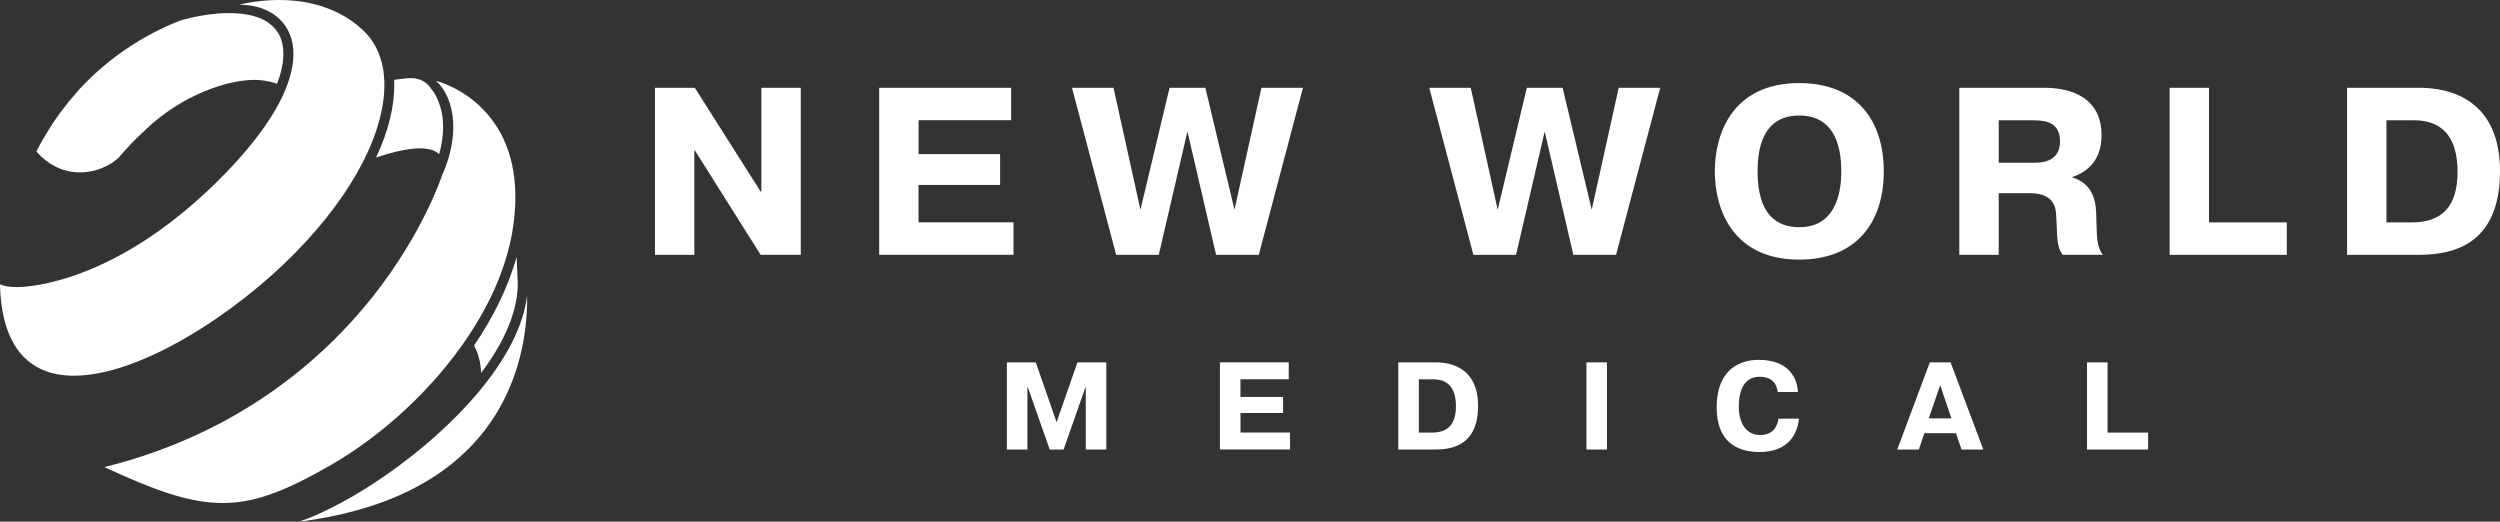 <?xml version="1.0" encoding="UTF-8"?>
<svg id="Layer_1" data-name="Layer 1" xmlns="http://www.w3.org/2000/svg" width="424" height="88.47" viewBox="0 0 424 88.47">
  <rect x="0" y="0" width="424" height="88.47" fill="#333333" stroke="none"/>
  <defs>
    <style>
      .cls-1 {
        fill: #fff;
      }
    </style>
  </defs>
  <g>
    <g>
      <path class="cls-1" d="M117.76,25.5v17.73h-6.68V14.89h6.76l11.17,17.61h.12V14.89h6.68v28.33h-6.8l-11.17-17.73h-.08Z"/>
      <path class="cls-1" d="M169.62,26.14v5.22h-13.84v6.35h16.11v5.5h-22.78V14.89h22.38v5.5h-15.7v5.75h13.84Z"/>
      <path class="cls-1" d="M196.54,43.22h-7.24l-7.49-28.33h7.04l4.57,20.68,4.94-20.68h6.07l4.94,20.68,4.57-20.68h7.04l-7.49,28.33h-7.24l-4.86-20.92-4.86,20.92Z"/>
      <path class="cls-1" d="M257.13,43.22h-7.24l-7.49-28.33h7.04l4.57,20.68,4.94-20.68h6.07l4.94,20.68,4.57-20.68h7.04l-7.49,28.33h-7.24l-4.86-20.92-4.86,20.92Z"/>
      <path class="cls-1" d="M290.83,29.06c0-6.6,3.16-14.97,14.33-14.97,9.75,0,14.33,6.39,14.33,14.97s-4.57,14.97-14.33,14.97c-11.17,0-14.33-8.38-14.33-14.97ZM312.28,29.06c0-2.59-.32-9.47-7.12-9.47-3.68,0-7.08,1.98-7.08,9.47s3.4,9.47,7.08,9.47c6.8,0,7.12-7.08,7.12-9.47Z"/>
      <path class="cls-1" d="M332.3,14.89h14.49c2.91,0,9.63.73,9.63,8.05,0,4.82-3.08,6.44-4.94,7.08v.08c3.89,1.17,4.05,4.78,4.05,6.88.12,3.64.08,4.74,1.09,6.23h-6.8c-1.17-1.7-.81-2.95-1.13-7.2-.32-3.36-3.76-3.24-4.57-3.24h-5.14v10.44h-6.68V14.89ZM338.98,27.6h6.11c3.76,0,4.29-2.19,4.29-3.56,0-2.79-1.62-3.64-4.53-3.64h-5.87v7.2Z"/>
      <path class="cls-1" d="M387.84,43.22h-19.87V14.89h6.68v22.83h13.19v5.5Z"/>
      <path class="cls-1" d="M410.24,14.89c2.71,0,13.76.32,13.76,14.13s-9.79,14.21-14.37,14.21h-11.57V14.89h12.18ZM404.74,37.72h4.25c5.22,0,7.81-2.71,7.81-8.58,0-7.85-4.61-8.74-7.41-8.74h-4.65v17.32Z"/>
    </g>
    <g>
      <path class="cls-1" d="M174.31,65.68h-.06v10.56h-3.48v-14.78h4.9l3.53,10.15,3.53-10.15h4.9v14.78h-3.48v-10.56h-.06l-3.7,10.56h-2.36l-3.7-10.56Z"/>
      <path class="cls-1" d="M217.61,67.33v2.72h-7.22v3.31h8.4v2.87h-11.89v-14.78h11.67v2.87h-8.19v3h7.22Z"/>
      <path class="cls-1" d="M243.5,61.46c1.41,0,7.18.17,7.18,7.37s-5.11,7.41-7.49,7.41h-6.04v-14.78h6.35ZM240.63,73.37h2.22c2.72,0,4.08-1.41,4.08-4.48,0-4.1-2.41-4.56-3.86-4.56h-2.43v9.04Z"/>
      <path class="cls-1" d="M272.54,61.46v14.78h-3.48v-14.78h3.48Z"/>
      <path class="cls-1" d="M305.1,71.02c-.23,2.22-1.48,5.64-6.71,5.64-3.78,0-7.24-1.73-7.24-7.54,0-7.79,5.68-8.09,7.11-8.09,5.26,0,6.57,3.27,6.67,5.45h-3.42c-.34-2.47-2.28-2.58-3.08-2.58s-3.53.15-3.53,5.09c0,2.79,1.27,4.79,3.63,4.79s2.93-1.67,3.1-2.77h3.46Z"/>
      <path class="cls-1" d="M330.82,61.46l5.55,14.78h-3.69l-.95-2.77h-5.36l-.93,2.77h-3.67l5.53-14.78h3.53ZM330.96,70.96l-1.9-5.64-1.94,5.64h3.84Z"/>
      <path class="cls-1" d="M364.33,76.24h-10.37v-14.78h3.48v11.91h6.88v2.87Z"/>
    </g>
  </g>
  <g>
    <path class="cls-1" d="M20.22,26.6c.1-.1.2-.21.29-.31,1.06-1.24,2.2-2.44,3.4-3.56l.05-.04c2.5-2.48,5.23-4.49,8.12-5.99,2.6-1.35,6.58-3,10.74-3.15,1.02-.04,2.71.12,4.16.67,1.63-4.19,1.06-6.74.57-7.9-.41-.96-1.08-1.77-1.99-2.41l-.17-.12.03-.02c-5.17-3.3-14.77-.31-14.86-.28-6.44,2.51-12.34,6.52-17.05,11.6l-.08.09h0s-.04.04-.05.06c-.06.07-.12.15-.19.22-.48.54-.86.98-1.19,1.38-.09.1-.17.2-.25.29l-.03.04c-.5.62-.95,1.21-1.38,1.78-.02.03-.05.06-.08.1-.32.45-.66.93-1,1.41-.05.07-.1.14-.14.21l-.08.13c-.06.08-.11.17-.17.25-.07.1-.13.19-.2.29l-.07.15c-.92,1.42-1.72,2.79-2.43,4.2,1.94,2.22,4.36,3.44,7.01,3.54,3.19.13,5.8-1.34,7.08-2.62Z"/>
    <path class="cls-1" d="M81.59,63.26c5.06-6.69,6.18-11.81,6.22-14.94v-.29c-.02-.24-.02-.57-.04-.97v-.04s0-.1-.01-.15l-.02-.16h.02c-.04-1-.08-2.11-.14-3.13-1.42,5.03-3.85,10.07-7.21,15,.76,1.53,1.16,3.1,1.18,4.68Z"/>
    <path class="cls-1" d="M86.89,39.26c.23-1.32.37-2.53.45-3.7.47-7.33-1.47-13.17-5.76-17.36-2.87-2.8-6.06-4.07-7.67-4.49,2.66,2.2,4.57,8.19,1.06,16.05-.03.08-3.18,9.75-11.82,20.64-7.94,9.99-22.25,23.07-45.45,28.82,8.34,3.86,14.33,6.09,20.05,6.09,5.15,0,10.04-1.69,18.04-6.25,9.13-5.2,17.71-13.19,23.55-21.91,3.99-5.96,6.53-11.98,7.56-17.88Z"/>
    <path class="cls-1" d="M65.18,13.71c-.15-3.48-1.34-6.4-3.46-8.44-2.49-2.4-7.01-5.27-14.34-5.27-2.94,0-5.44.46-6.87.8.03,0,.06,0,.09,0,3.43,0,6.28,1.33,7.83,3.65,1.24,1.85,2.25,5.21,0,10.7-1.73,4.22-5.07,8.91-9.92,13.95C20.17,48.14,4.61,48.69,2.9,48.69c-1.29,0-2.3-.17-2.9-.47.22,10.14,4.55,15.5,12.54,15.5,11.18,0,27.28-10.42,37.41-20.72,5.01-5.08,8.89-10.26,11.54-15.41,2.58-5,3.85-9.8,3.69-13.87Z"/>
    <path class="cls-1" d="M89.39,50.16c-.6,5.03-3.45,10.66-8.36,16.49-8.77,10.37-21.86,18.94-30.3,21.83,14.45-1.84,25.08-7.1,31.6-15.66,6.32-8.29,7.14-17.72,7.07-22.65Z"/>
    <path class="cls-1" d="M66.85,13.54c0,.05,0,.1,0,.16,0,.16.02.32.02.49.05,3.81-.98,8.02-3.08,12.52,5.02-1.69,8.57-2.01,10.27-.9.15.1.3.21.42.34.04-.14.08-.29.11-.43l.05-.19c.02-.07.03-.15.05-.22.03-.12.06-.24.08-.36.03-.1.04-.17.05-.24.63-3.11.25-5.36-.18-6.71-.35-1.17-.86-2.18-1.5-2.92-.7-1.1-1.65-1.53-2.32-1.7-.21-.05-.4-.08-.58-.11h0s-.07-.01-.11-.01h-.14c-.24-.02-.53-.01-.67,0h-.1c-.74.05-1.54.15-2.4.29Z"/>
  </g>
</svg>